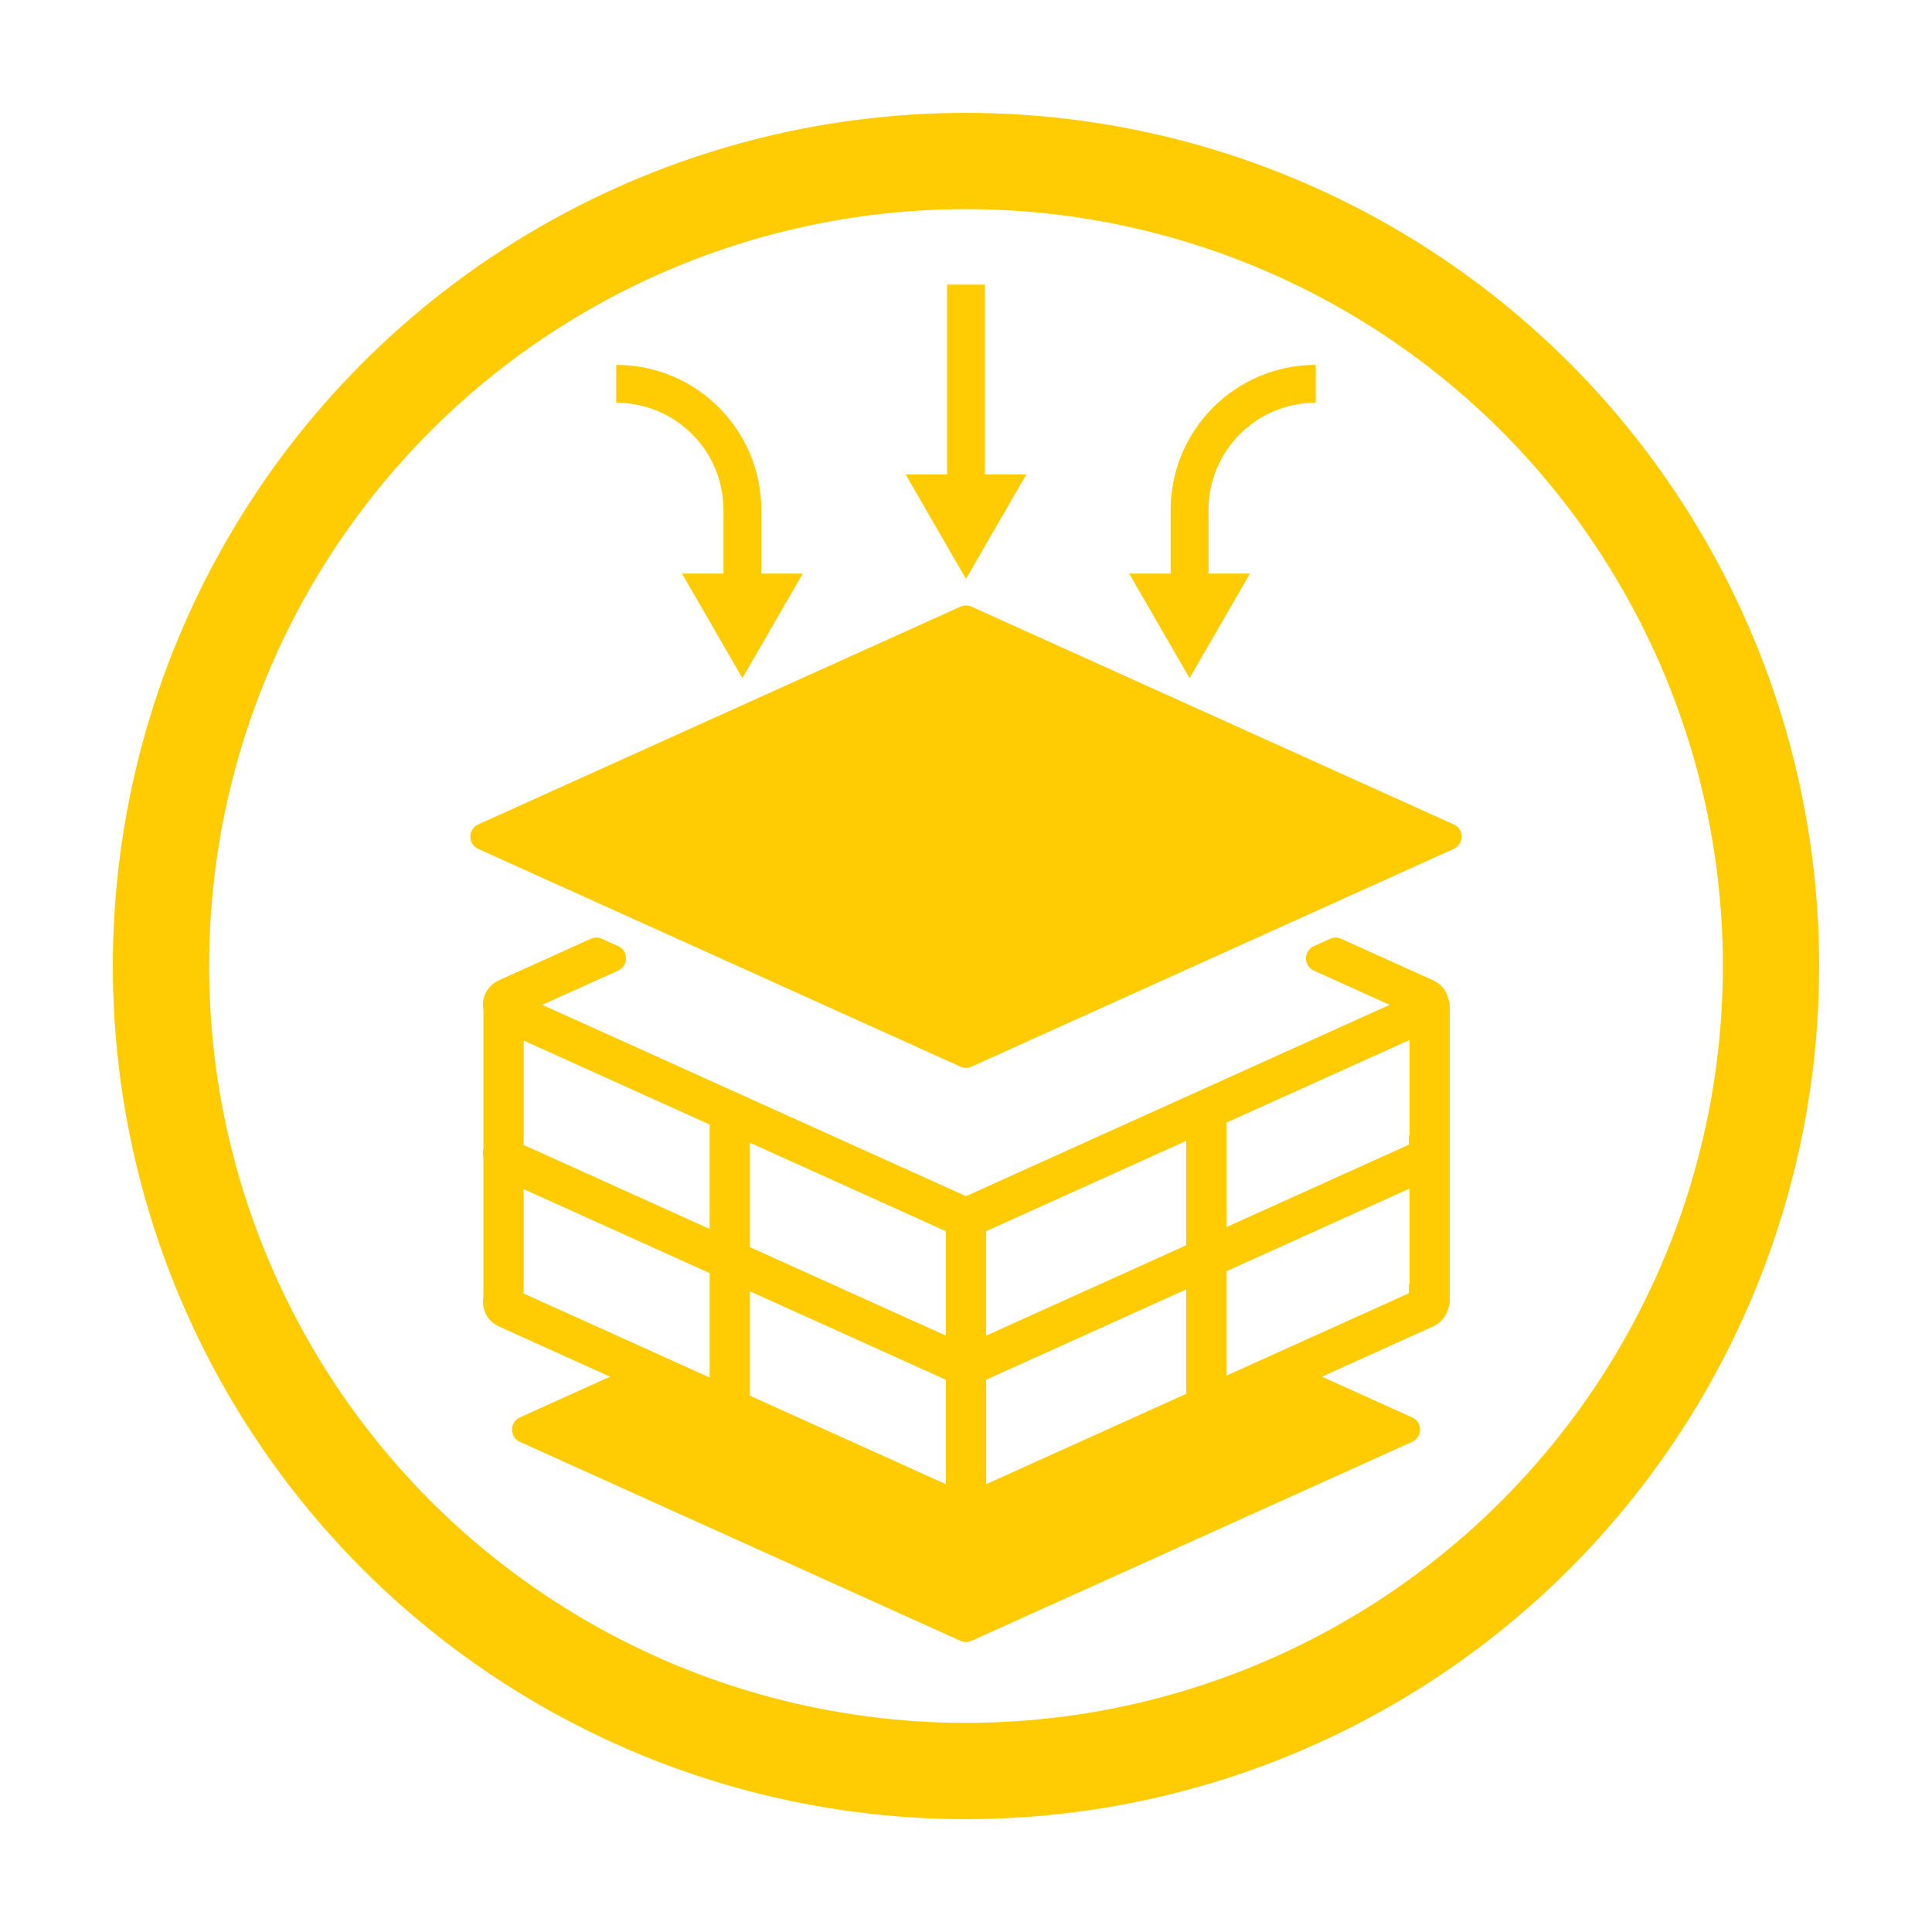 <svg viewBox="0 0 1080 1080" xmlns="http://www.w3.org/2000/svg" id="Layer_1">
  <defs>
    <style>
      .cls-1 {
        stroke-linejoin: round;
        stroke-width: 15px;
      }

      .cls-1, .cls-2 {
        fill: #ffcc04;
      }

      .cls-1, .cls-3, .cls-4 {
        stroke: #ffcc04;
      }

      .cls-3 {
        stroke-width: 53.82px;
      }

      .cls-3, .cls-4 {
        fill: none;
        stroke-miterlimit: 10;
      }

      .cls-4 {
        stroke-width: 21.16px;
      }
    </style>
  </defs>
  <circle r="450" cy="540" cx="540" class="cls-3"></circle>
  <g>
    <g>
      <line y2="275.06" x2="540" y1="159.09" x1="540" class="cls-4"></line>
      <polygon points="506.24 265.18 540 323.64 573.76 265.18 506.24 265.18" class="cls-2"></polygon>
    </g>
    <g>
      <g>
        <path d="M415.01,330.52v-45.45c0-38.95-31.57-70.52-70.52-70.52" class="cls-4"></path>
        <polygon points="448.77 320.64 415.01 379.1 381.25 320.64 448.77 320.64" class="cls-2"></polygon>
      </g>
      <g>
        <path d="M664.99,330.52v-45.45c0-38.95,31.57-70.52,70.52-70.52" class="cls-4"></path>
        <polygon points="698.75 320.64 664.99 379.1 631.23 320.64 698.75 320.64" class="cls-2"></polygon>
      </g>
    </g>
  </g>
  <g>
    <path d="M798.14,554.88l-51.5-23.26-9.1,4.11h0l57.52,25.98h0s-69.93,31.58-69.93,31.58l-22.01,9.94-91.94,41.52h0s-60.12,27.15-60.12,27.15l-11.05,4.99-11.05-4.99-60.12-27.15h0s-19.16-8.65-19.16-8.65l-72.78-32.87-91.65-41.39h0v-.13h0s-.29,0-.29,0l57.52-25.98-9.1-4.11-51.5,23.26c-2.68,1.21-4.41,3.88-4.41,6.83,0,.71.1,1.4.29,2.06v78.92c-.19.66-.29,1.35-.29,2.06s.1,1.4.29,2.06v78.92c-.19.66-.29,1.35-.29,2.06,0,2.94,1.72,5.62,4.41,6.83l54.1,24.43,11.64,5.26,11.64,5.26-65.54,29.6,246.29,111.23,246.3-111.23-65.54-29.6,11.64-5.26,11.64-5.26,54.1-24.43c2.68-1.21,4.41-3.88,4.41-6.83,0,0,0,0,0,0h.36v-166.09h-.36c0-2.94-1.72-5.61-4.41-6.83ZM712.21,607.33l83.21-37.58v66.93l-.36-.16v8.22h0l-91.94,41.52-25.04,11.31v-74.4h-.95l35.09-15.85ZM411.7,785.03v-74.82l16.21,7.32,11.64,5.26,11.08,5,.56.25,6.46,2.92,78.61,35.5v74.82l-124.55-56.25ZM543.75,766.46l78.61-35.5,6.46-2.92.56-.25,11.08-5,11.64-5.26,18.49-8.35v74.82l-126.83,57.28v-74.82ZM560.15,676.01l60.12-27.15,9.1-4.11,41.21-18.61v74.82l-27.58,12.46-11.64,5.26-11.64,5.26-8.54,3.86-7.02,3.17-60.41,27.28v-74.82l4.76-2.15,11.64-5.26ZM450.63,644.75l9.1,4.11,60.12,27.15,11.64,5.26,4.77,2.15v74.82l-60.41-27.28-7.02-3.17-8.54-3.86-11.64-5.26-11.64-5.26-25.31-11.43v-74.82l38.93,17.58ZM367.79,607.33l36.42,16.45v74.82l-27.32-12.34-91.65-41.39v-74.82l82.55,37.28ZM291.96,730.96l-7.02-3.17h0s0,0,0,0h.29v-74.69l82.55,37.28,36.42,16.45v74.82l-35.86-16.2-11.64-5.26-11.64-5.26-53.1-23.98ZM734.93,754.94l-11.64,5.26-11.64,5.26-33.58,15.17v-74.82l34.14-15.42,83.21-37.58v66.93l-.36-.16v8.22h0l-7.02,3.17-53.1,23.98Z" class="cls-1"></path>
    <polygon points="372.67 513.87 381.77 517.98 381.77 517.98 473.71 559.5 478.59 561.7 540 589.44 601.41 561.7 606.29 559.5 698.23 517.98 698.23 517.98 707.33 513.87 707.33 513.87 809.58 467.69 540 345.95 270.42 467.69 354.29 505.57 372.67 513.87" class="cls-1"></polygon>
  </g>
</svg>